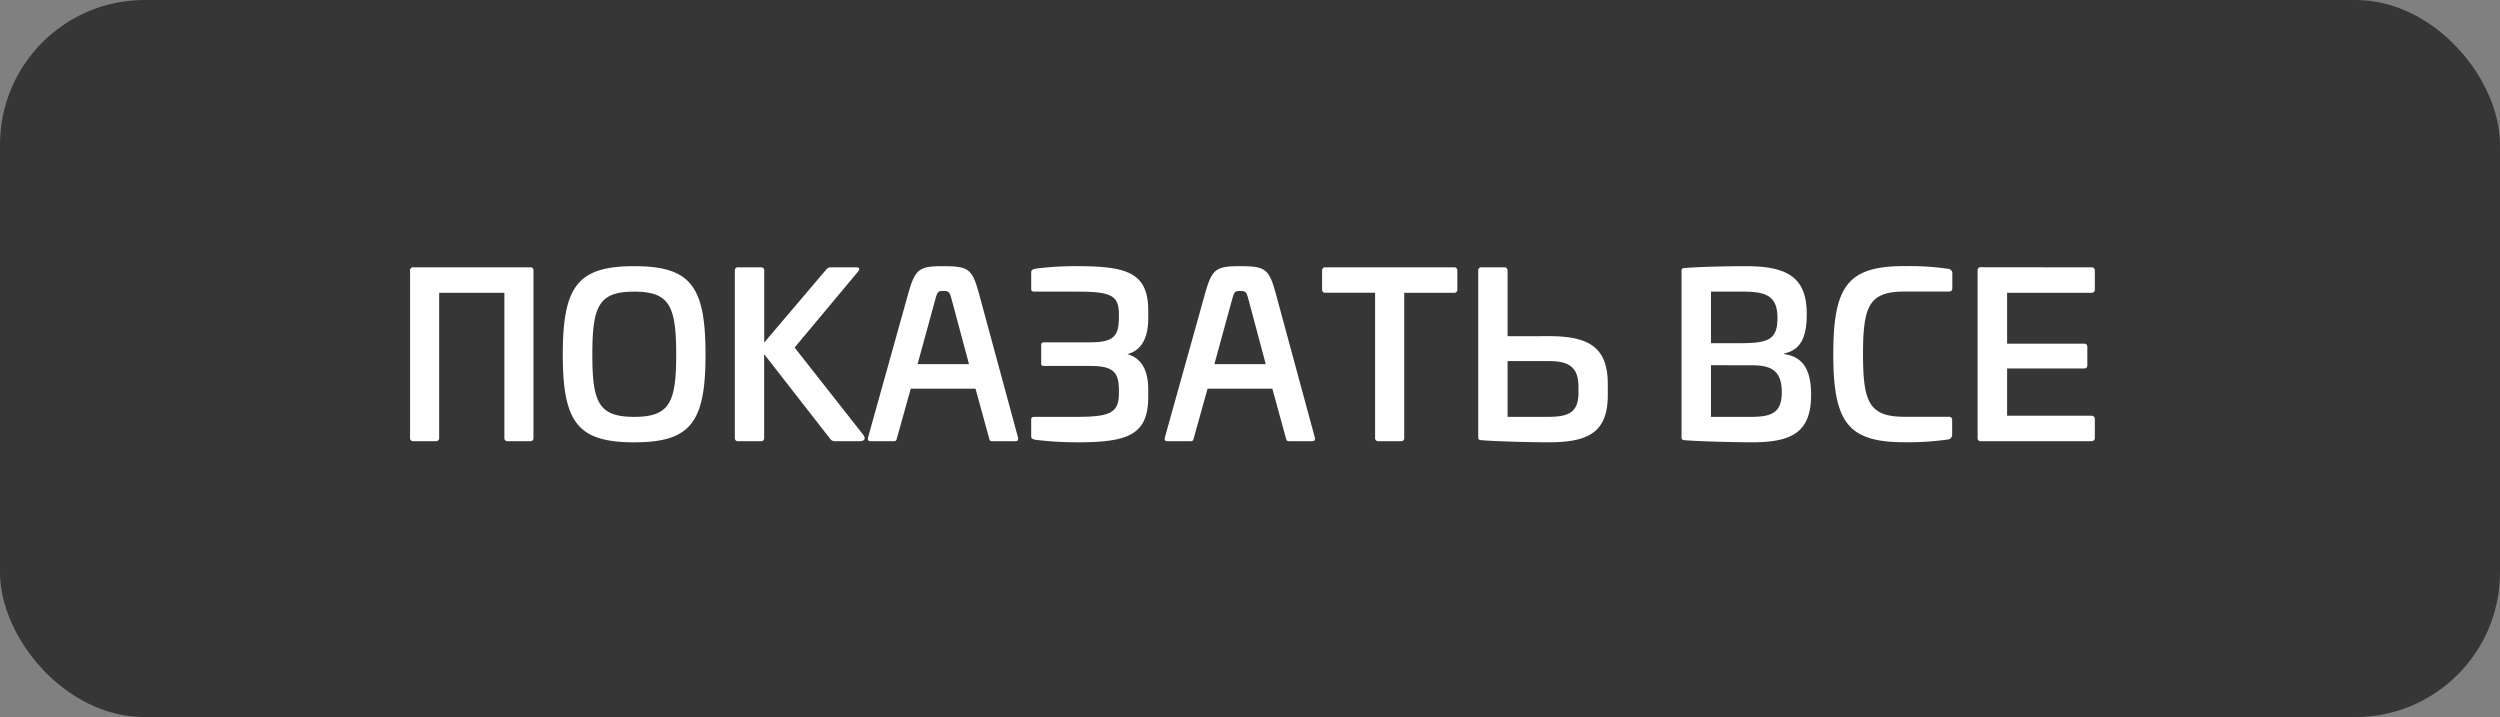 <svg id="_1" data-name="1" xmlns="http://www.w3.org/2000/svg" width="121" height="34.706" viewBox="0 0 121 34.706">
  <rect x="0" y="0" width="121" height="34.706" fill="#808080" stroke="none"/>
  <rect id="Rectangle_34" data-name="Rectangle 34" width="121" height="34.706" rx="7" fill="#363636"/>
  <path id="ПОКАЗАТЬ_ВСЕ" data-name="ПОКАЗАТЬ ВСЕ" d="M1.012-8.415a.146.146,0,0,0-.165.165V-.165A.146.146,0,0,0,1.012,0H2.09a.146.146,0,0,0,.165-.165V-7.183H5.412V-.165A.146.146,0,0,0,5.577,0H6.655A.146.146,0,0,0,6.82-.165V-8.25a.146.146,0,0,0-.165-.165ZM11.693-8.47c-2.739,0-3.454.979-3.454,4.279,0,3.278.715,4.246,3.454,4.246s3.454-.968,3.454-4.246C15.147-7.491,14.443-8.47,11.693-8.47Zm0,1.232c1.716,0,2.035.7,2.035,3.047,0,2.321-.319,3.014-2.035,3.014S9.669-1.87,9.669-4.191C9.669-6.534,9.977-7.238,11.693-7.238Zm9.526-1.177a.292.292,0,0,0-.231.11l-3,3.531V-8.25a.146.146,0,0,0-.165-.165H16.731a.146.146,0,0,0-.165.165V-.165A.146.146,0,0,0,16.731,0H17.82a.146.146,0,0,0,.165-.165V-4.213l3.19,4.092A.265.265,0,0,0,21.417,0H22.6c.3,0,.286-.165.187-.3L19.459-4.532l3.069-3.674c.088-.11.1-.209-.1-.209Zm5.423-.055c-1.144,0-1.342.132-1.672,1.287L23.012-.176c-.022.132.011.176.132.176h1.133c.088,0,.11-.044.143-.176l.66-2.365h3.135l.649,2.365c.033.132.055.176.154.176H30.14c.121,0,.154-.044.132-.176l-1.9-7.007C28.05-8.338,27.874-8.47,26.642-8.47Zm0,1.2c.308,0,.319.055.429.451L27.9-3.729H25.41l.847-3.091C26.367-7.216,26.389-7.271,26.642-7.271Zm6.545-1.2a14.955,14.955,0,0,0-2.068.121c-.132.033-.209.066-.209.176v.814c0,.088.055.121.165.121h2c1.661,0,2.079.154,2.079,1.089v.132c0,.9-.209,1.232-1.386,1.232H31.537c-.11,0-.143.044-.143.143v.869c0,.1.033.132.143.132h2.244c1.166,0,1.375.352,1.375,1.221v.066c0,.935-.33,1.177-2.013,1.177H31.075c-.11,0-.165.033-.165.11v.836c0,.11.077.132.209.165a16.892,16.892,0,0,0,2.068.121c2.475,0,3.388-.407,3.388-2.211v-.33c0-.77-.209-1.5-1.012-1.727.8-.209,1.012-.968,1.012-1.738v-.363C36.575-8.107,35.618-8.47,33.187-8.47Zm7.821,0c-1.144,0-1.342.132-1.672,1.287L37.378-.176c-.022.132.011.176.132.176h1.133c.088,0,.11-.044.143-.176l.66-2.365h3.135L43.23-.176c.033.132.055.176.154.176h1.122c.121,0,.154-.044.132-.176l-1.9-7.007C42.416-8.338,42.24-8.47,41.008-8.47Zm0,1.2c.308,0,.319.055.429.451l.825,3.091H39.776l.847-3.091C40.733-7.216,40.755-7.271,41.008-7.271Zm4.147-1.144a.146.146,0,0,0-.165.165v.9a.146.146,0,0,0,.165.165h2.4V-.165A.146.146,0,0,0,47.718,0H48.8a.146.146,0,0,0,.165-.165V-7.183H51.37a.146.146,0,0,0,.165-.165v-.9a.146.146,0,0,0-.165-.165Zm8.811,3.333V-8.25a.146.146,0,0,0-.165-.165H52.712a.146.146,0,0,0-.165.165V-.2c0,.121.033.143.165.154.88.066,2.5.1,3.245.1,1.892,0,2.86-.462,2.86-2.288v-.528c0-1.826-.968-2.321-2.86-2.321ZM57.4-2.365c0,.968-.462,1.188-1.485,1.188H53.966v-2.7h1.969c.9,0,1.463.209,1.463,1.243ZM65.5-8.47c-.759,0-2.068.022-2.948.088-.132.011-.165.033-.165.154V-.2c0,.121.033.143.165.154.88.066,2.5.1,3.245.1,1.892,0,2.86-.462,2.86-2.288,0-1.067-.286-1.837-1.3-1.98v-.033c.792-.165,1.089-.781,1.089-1.892C68.453-7.931,67.507-8.47,65.5-8.47Zm-.132,1.232c1.144,0,1.661.231,1.661,1.276,0,1.133-.528,1.221-1.98,1.221H63.811v-2.5Zm.407,3.564c.924,0,1.463.231,1.463,1.309,0,.968-.462,1.188-1.485,1.188H63.811v-2.5Zm7.4-4.8c-2.739,0-3.443.957-3.443,4.257s.7,4.268,3.443,4.268a13.748,13.748,0,0,0,2.1-.132.224.224,0,0,0,.209-.242v-.693a.146.146,0,0,0-.165-.165H73.183c-1.716,0-2.013-.693-2.013-3.036s.3-3.025,2.013-3.025h2.145c.11,0,.165-.055.165-.176v-.693a.214.214,0,0,0-.209-.231A12.468,12.468,0,0,0,73.183-8.47Zm3.707.055a.146.146,0,0,0-.165.165V-.165A.146.146,0,0,0,76.89,0h5.324a.154.154,0,0,0,.176-.165v-.9a.154.154,0,0,0-.176-.165h-4.07V-3.52h3.718a.146.146,0,0,0,.165-.165v-.869a.146.146,0,0,0-.165-.165H78.144V-7.183h4.07a.154.154,0,0,0,.176-.165v-.9a.154.154,0,0,0-.176-.165Z" transform="translate(19 21.353)" fill="#fff"/>
</svg>

